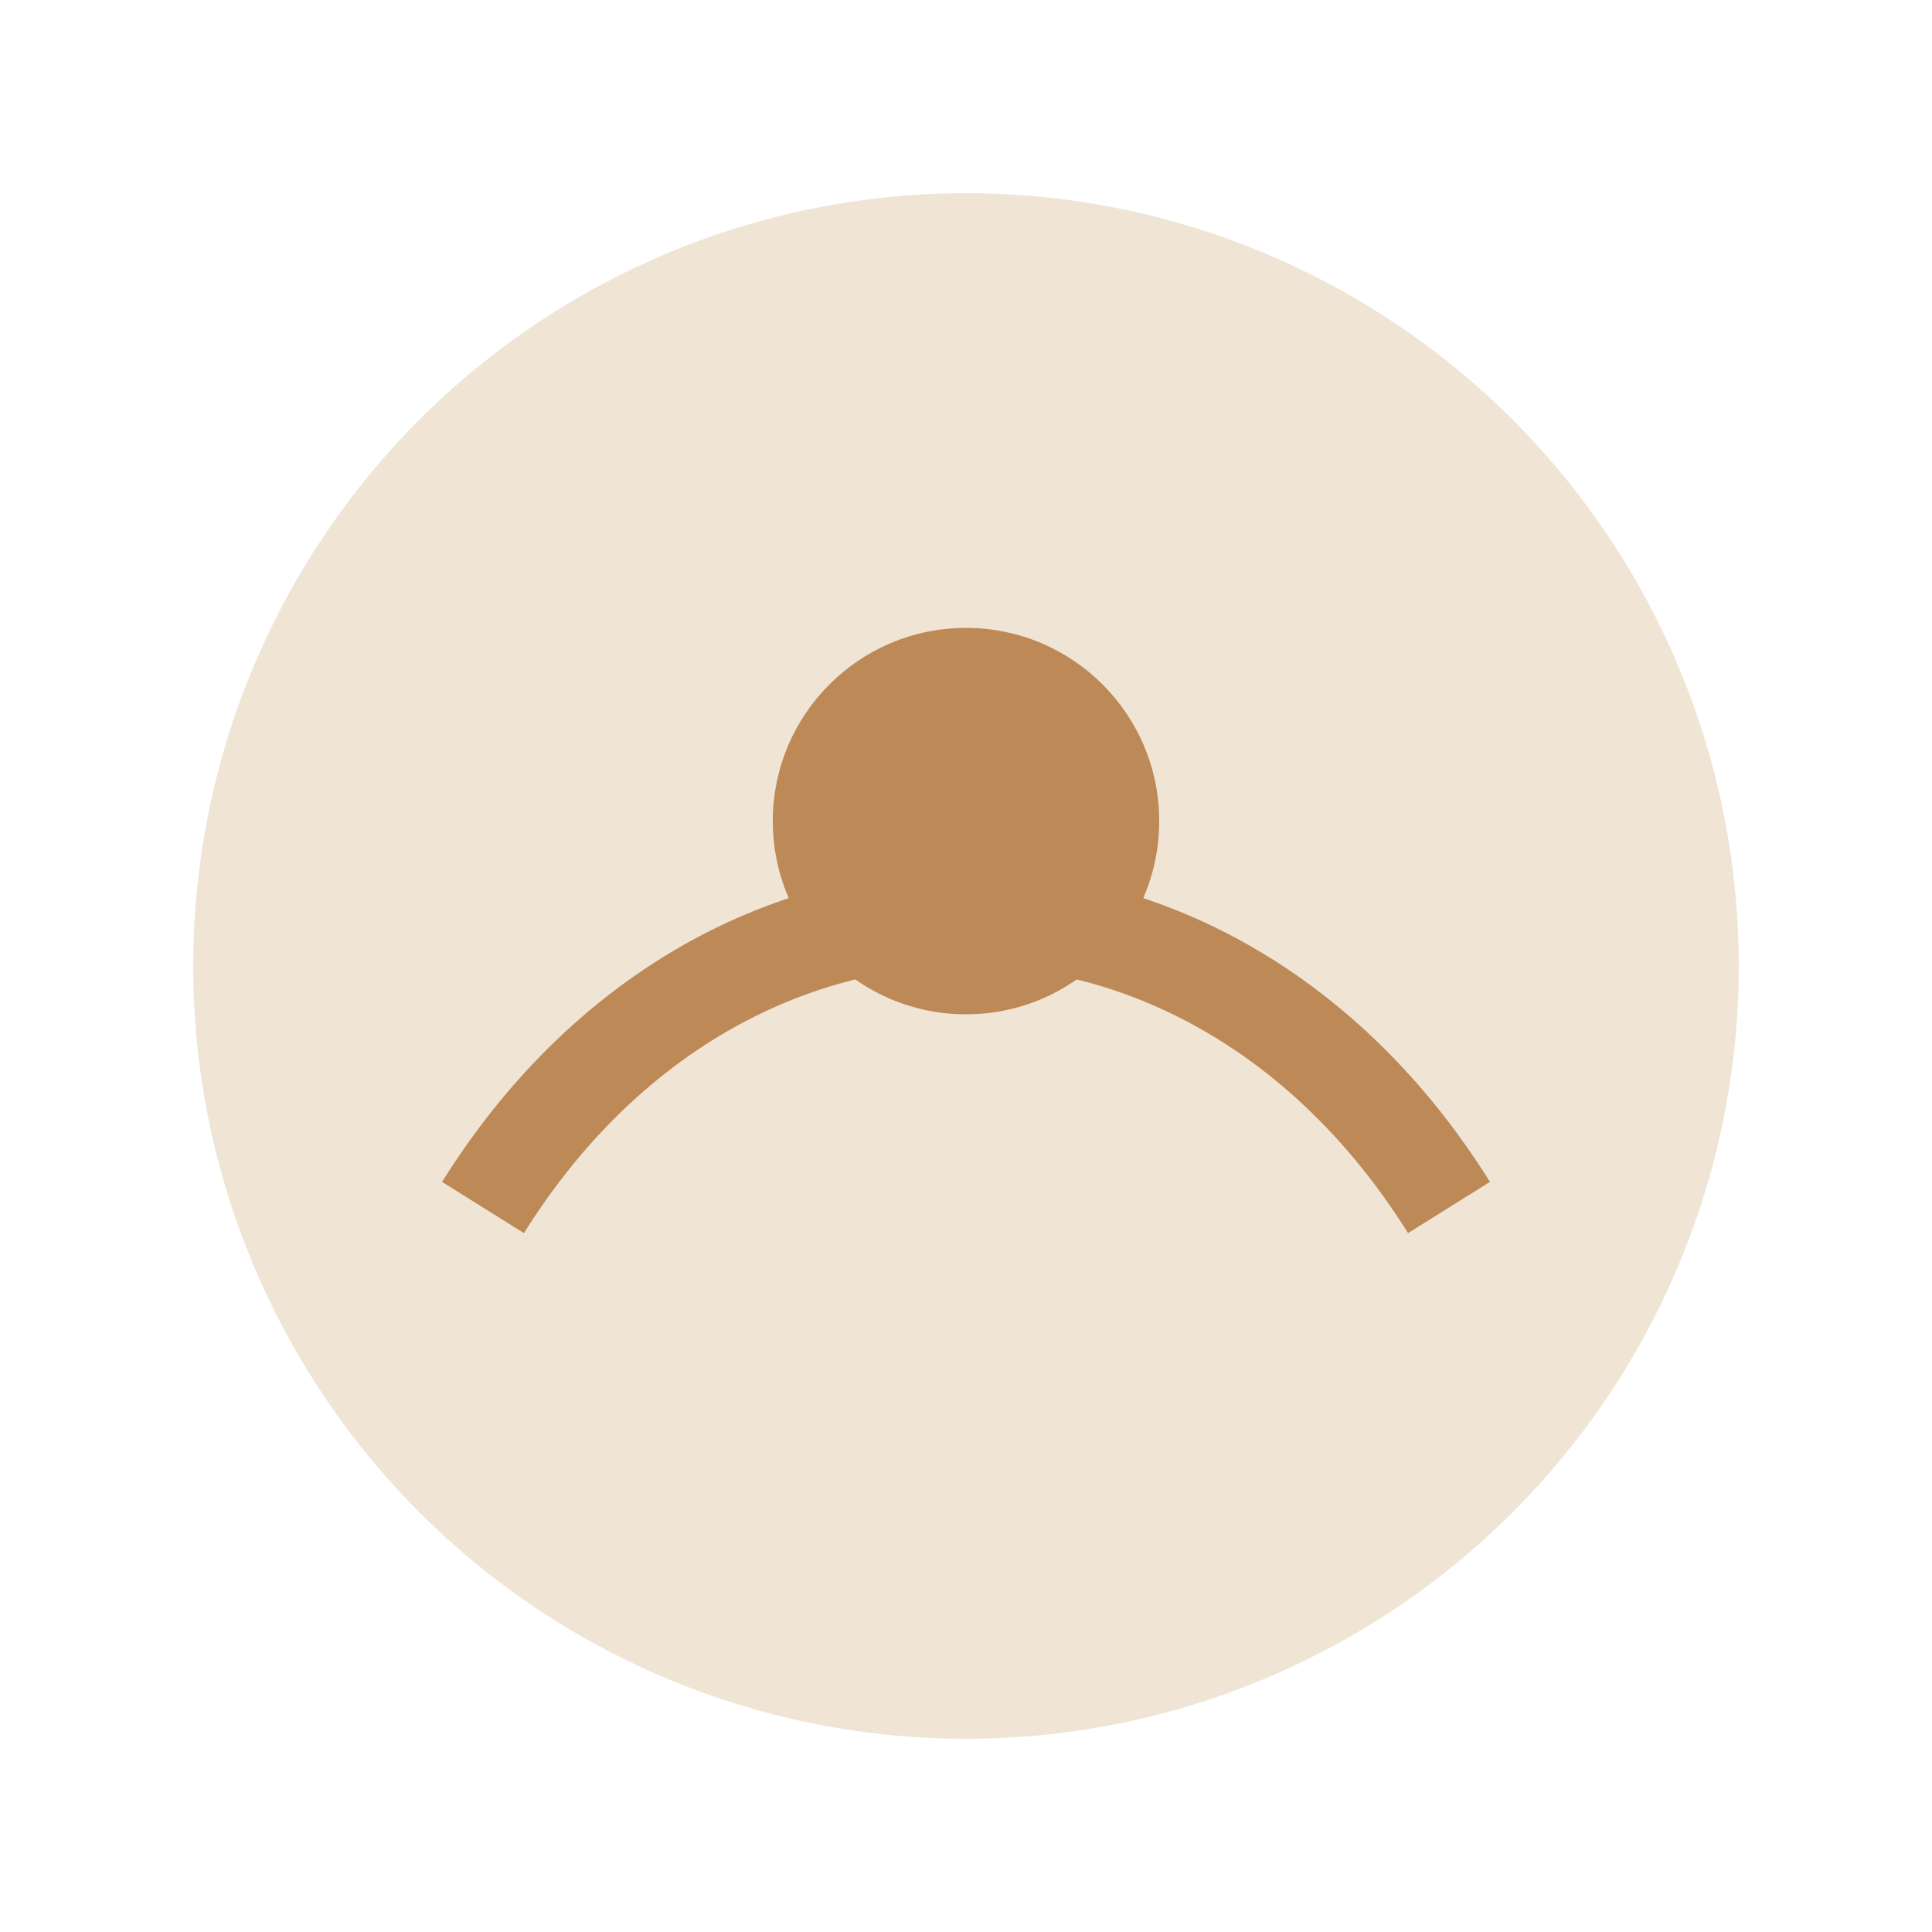 <?xml version="1.0" encoding="UTF-8"?>
<svg xmlns="http://www.w3.org/2000/svg" width="40" height="40" viewBox="0 0 40 40"><ellipse cx="20" cy="20" rx="16" ry="16" fill="#F0E4D4"/><path d="M10 25 C15 17,25 17,30 25" stroke="#BC8957" stroke-width="2" fill="none"/><circle cx="20" cy="17" r="4" fill="#BC8957"/></svg>